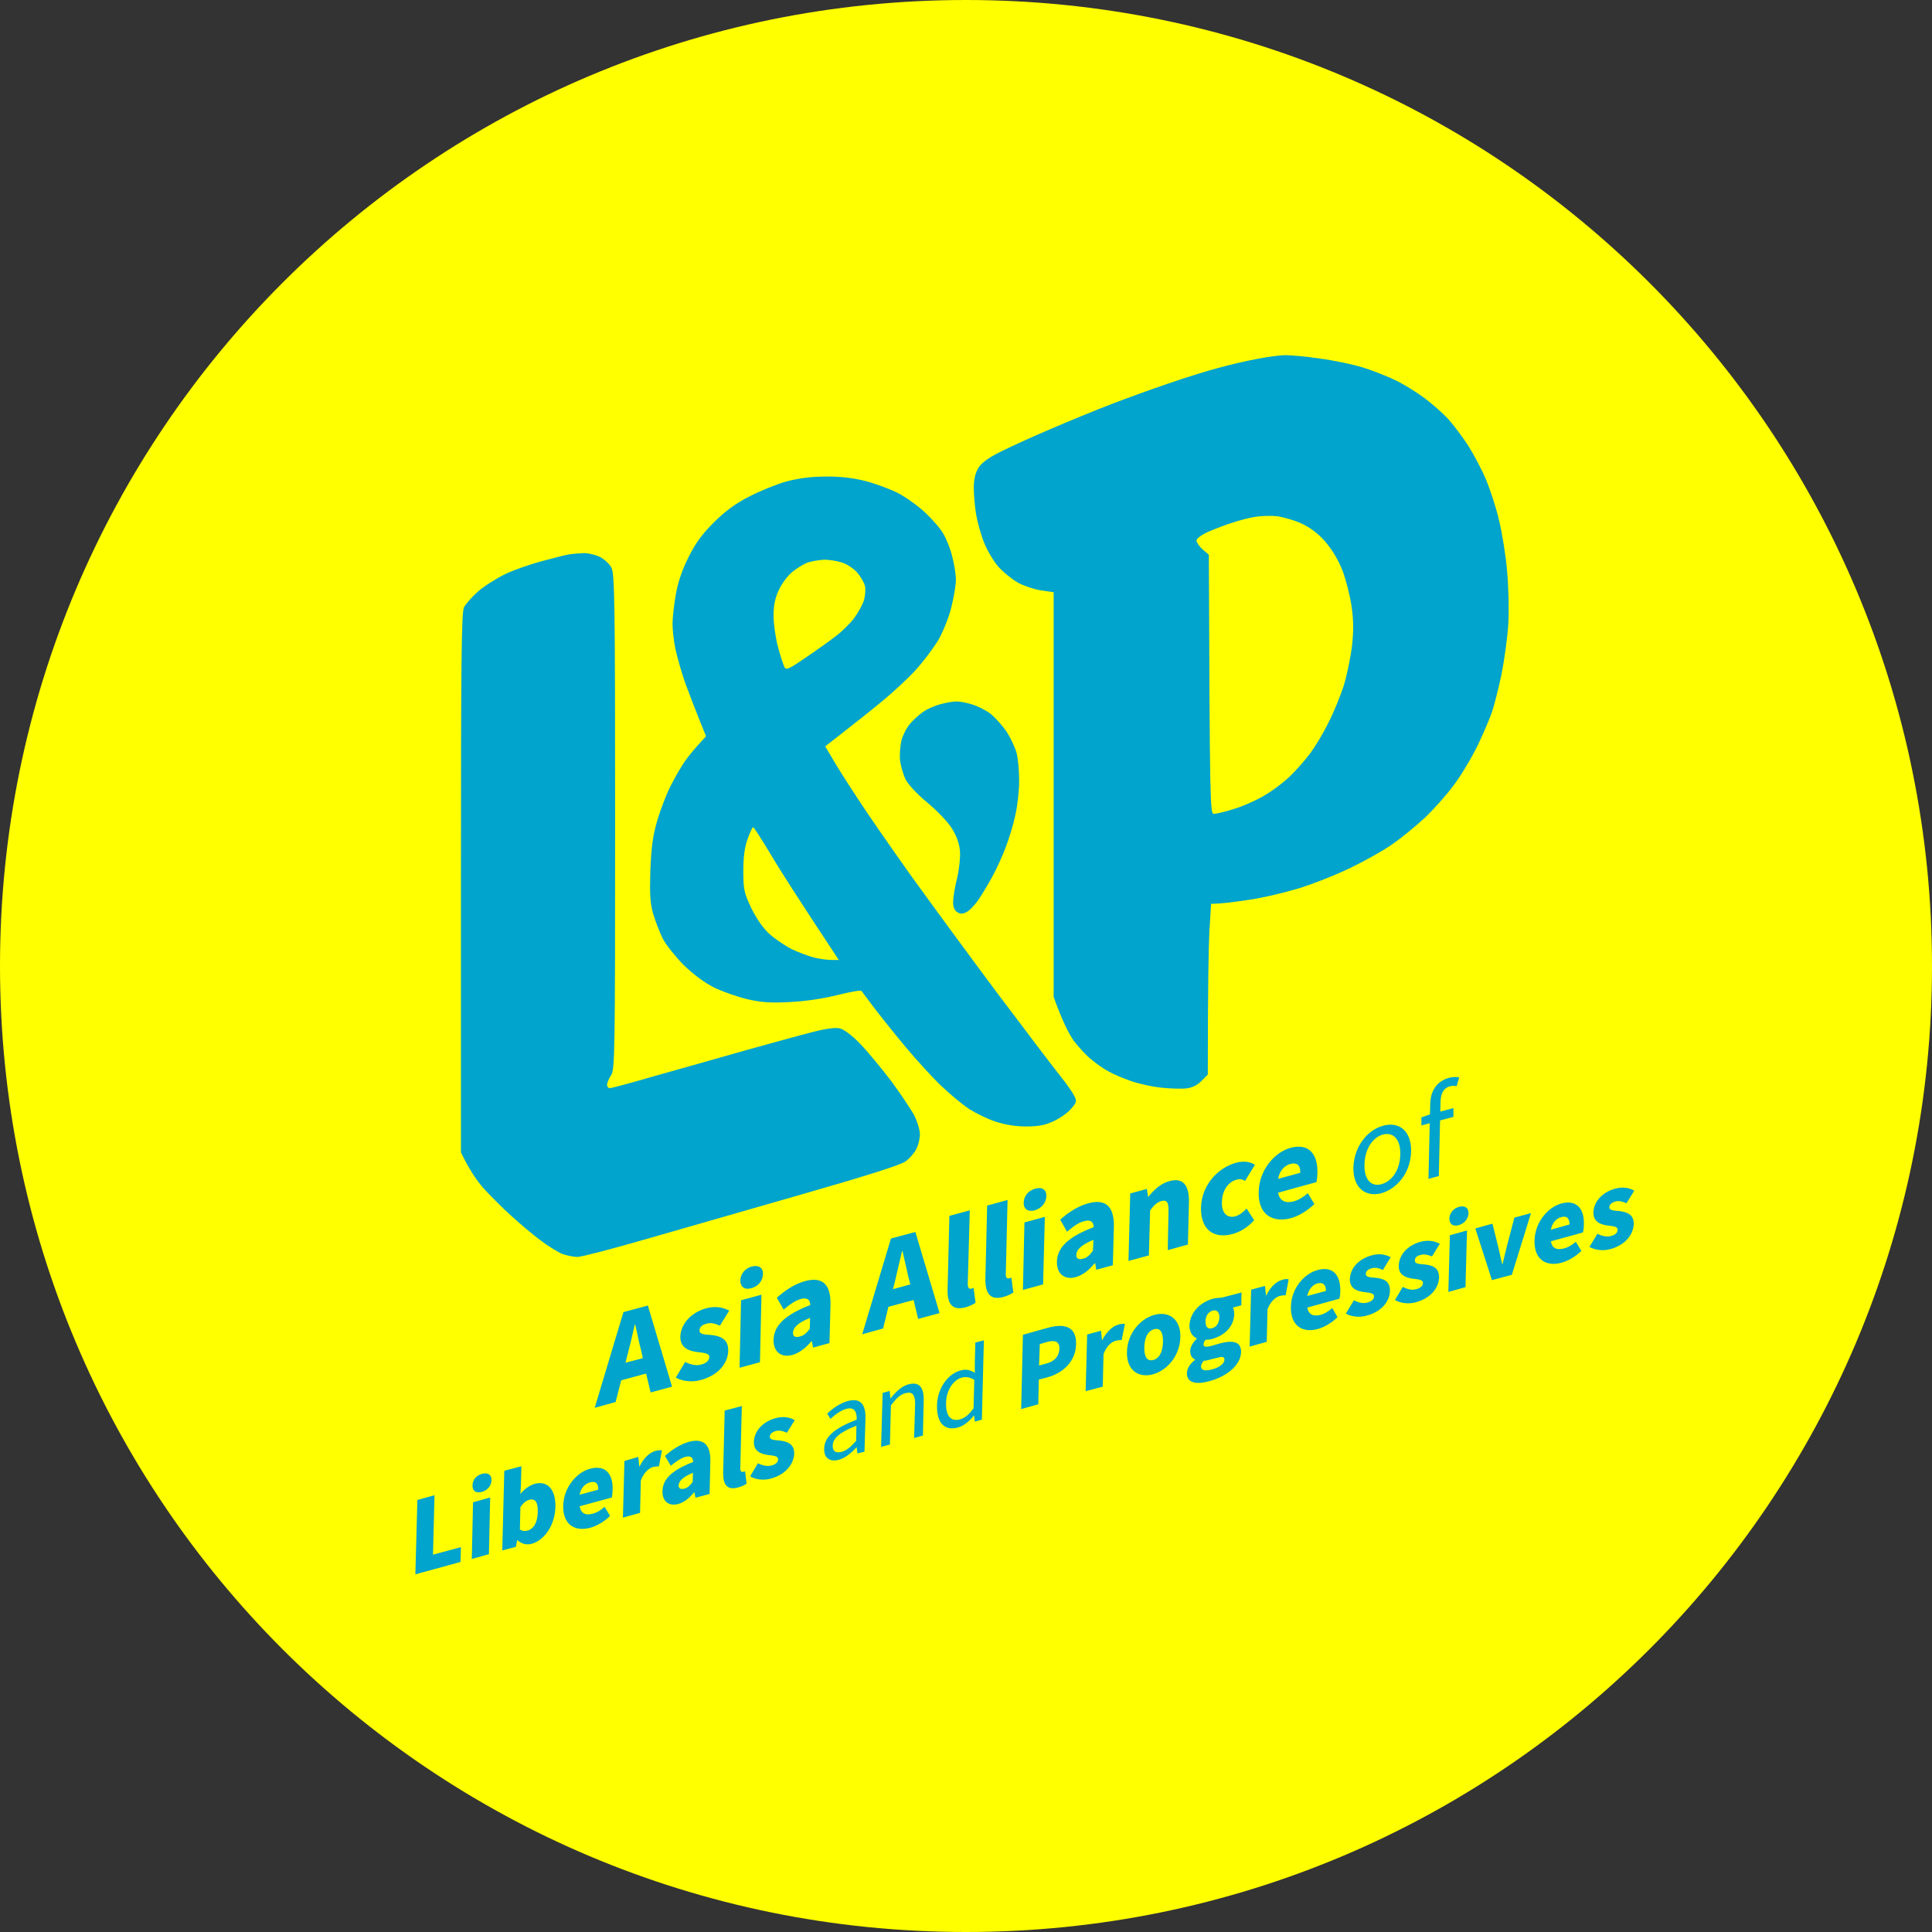 <svg version="1.2" xmlns="http://www.w3.org/2000/svg" viewBox="0 0 767 767" width="767" height="767"><rect x="0" y="0" width="767" height="767" fill="#333333" stroke="none"/><style>.a{fill:#ff0}.b{fill:#00a4cd}</style><path class="a" d="m383.5 767c-212.1 0-383.5-171.4-383.5-383.5 0-212.1 171.4-383.5 383.5-383.5 212.1 0 383.5 171.4 383.5 383.5 0 212.1-171.4 383.5-383.5 383.5z"/><path fill-rule="evenodd" class="b" d="m510.3 141c1.9 0 8 0.5 13.4 1.3 5.4 0.7 13.2 2.3 17.4 3.6 4.1 1.3 10.2 3.7 13.4 5.3 3.2 1.6 8.2 4.7 11.1 6.9 3 2.2 7.1 5.9 9.2 8.1 2.1 2.3 5.7 7.1 8 10.6 2.3 3.6 5.5 9.7 7.2 13.7 1.6 3.9 4 11.1 5.1 16 1.2 4.9 2.7 14 3.2 20.1 0.6 6.2 0.8 15.6 0.5 21-0.3 5.4-1.6 14.5-2.7 20.1-1.2 5.7-2.9 12.3-3.7 14.7-0.8 2.5-3.4 8.5-5.7 13.4-2.4 4.9-6.7 12.2-9.7 16.1-2.9 3.9-8.1 9.7-11.5 12.9-3.4 3.1-8.9 7.7-12.4 10.1-3.4 2.5-11.1 6.8-16.9 9.6-5.9 2.9-15.4 6.6-21 8.3-5.7 1.7-14.6 3.8-19.9 4.5-5.3 0.8-10.7 1.5-14.5 1.5l-0.7 11.4c-0.3 6.2-0.6 21.5-0.6 56.4l-2.5 2.5c-1.6 1.7-3.7 2.7-6 3-2 0.2-6.4 0.1-9.9-0.3-3.4-0.3-8.8-1.5-12-2.6-3.2-1.1-7.2-2.8-8.9-3.8-1.8-0.9-4.8-3-6.7-4.6-2-1.5-5.2-5-7.2-7.6-1.9-2.7-4.5-7.7-8-17.4v-160.7l-4.9-0.7c-2.7-0.4-6.9-1.8-9.3-3.1-2.4-1.4-5.9-4.2-7.9-6.5-1.9-2.2-4.4-6.5-5.6-9.6-1.2-3-2.6-8.1-3.1-11.1-0.5-3.1-0.9-7.8-0.9-10.5 0-3.4 0.6-5.8 1.8-7.8 1.2-2 3.9-4 8.7-6.4 3.8-1.9 12.7-6 19.8-9 7.2-3.1 18.1-7.6 24.4-10 6.2-2.4 16.5-6.1 22.7-8.2 6.3-2.2 15.3-5 19.9-6.2 4.7-1.3 11.7-2.9 15.6-3.6 4-0.8 8.8-1.4 10.8-1.4zm-21 66.5c-2.7 0.8-7 2.5-9.6 3.6-2.7 1.2-4.7 2.7-4.7 3.5 0 0.7 1.1 2.3 2.4 3.5l2.5 2.1c0.4 99.7 0.5 102.9 2 102.9 0.9 0 4.4-0.8 7.8-1.9 3.5-1 8.9-3.4 12.1-5.3 3.2-1.8 7.8-5.3 10.3-7.7 2.5-2.4 6.1-6.5 8.1-9.2 2-2.7 5.3-8.2 7.2-12.1 2-3.9 4.7-10.5 6-14.5 1.3-4.1 2.7-11.1 3.3-15.6 0.7-6.1 0.7-10.3-0.1-15.9-0.6-4.2-2.2-10.6-3.6-14.3-1.7-4.4-4.1-8.3-6.9-11.6-3-3.4-6-5.6-9.7-7.3-2.9-1.3-7.3-2.5-9.7-2.8-2.5-0.2-6.3-0.1-8.5 0.3-2.2 0.3-6.2 1.4-8.9 2.3zm-257.9 12.1c1.9-0.1 4.8 0.6 6.6 1.4 1.8 0.9 3.9 2.8 4.7 4.3 1.3 2.4 1.5 12.3 1.5 100.9 0 92.1-0.1 98.4-1.6 100.7-0.9 1.3-1.6 3-1.6 3.8 0 0.7 0.5 1.3 1.1 1.3 0.7 0 8.8-2.2 18.1-4.9 9.4-2.6 25.4-7.2 35.7-10.1 10.4-2.9 22.4-6.2 26.8-7.3q8.1-2.1 10.8-1.4c1.5 0.3 4.9 2.9 8 6.1 3 3.1 8.5 9.8 12.4 14.9 3.8 5.2 7.9 11.3 9.1 13.6 1.2 2.4 2.2 5.7 2.2 7.4 0 1.7-0.6 4.3-1.4 5.8-0.7 1.5-2.6 3.7-4.2 4.9-2.1 1.5-14.6 5.5-41.8 13.3-21.3 6.1-49.4 14.2-62.3 17.9-12.8 3.7-24.7 6.8-26.3 6.8-1.6 0-4.3-0.6-6-1.2-1.7-0.7-5.6-3.1-8.5-5.3-3-2.2-8.2-6.6-11.6-9.7-3.5-3.1-8.4-8.1-11.1-11-2.6-3-5.7-7.4-9-14.3v-107c0-88.6 0.2-107.3 1.2-109.4 0.7-1.3 3.2-4.2 5.6-6.3 2.4-2.1 7.3-5.2 10.8-6.9 3.6-1.7 10.2-4 14.8-5.2 4.5-1.2 9.2-2.4 10.5-2.6 1.2-0.2 3.7-0.4 5.5-0.5zm96.2-30.4c5.8-0.1 10.8 0.5 15.7 1.7 3.9 1 9.7 3.1 12.9 4.7 3.2 1.6 8.1 5.1 11 7.8 2.9 2.7 6.2 6.5 7.3 8.5 1.2 2 2.8 6 3.5 8.9 0.8 3 1.5 7.2 1.5 9.4 0 2.2-0.9 7.2-1.9 11.2-1 4-3.3 9.6-5.2 12.9-2 3.2-5.9 8.4-8.7 11.5-2.9 3.2-8.7 8.6-12.9 12.1-4.2 3.5-11.1 9-23.2 18.4l2.5 4.2c1.3 2.4 5.8 9.5 10 15.9 4.1 6.4 13.6 20 20.9 30.3 7.4 10.3 23 31.6 34.8 47.4 11.8 15.7 23.2 30.7 25.4 33.4 2.2 2.7 4.5 6.1 5.2 7.4 1.2 2.3 1.1 2.7-1.2 5.3-1.3 1.6-4.5 3.8-6.9 4.9-3.4 1.6-6.1 2.1-11 2.1-4.2 0-8.3-0.7-12-1.9-3.1-1-7.8-3.3-10.5-5-2.7-1.8-7.7-5.9-11-9.1-3.4-3.2-9.9-10.3-14.4-15.7-4.5-5.4-10.1-12.4-12.5-15.6-2.4-3.2-4.6-6.1-4.9-6.5-0.3-0.4-4.5 0.4-9.4 1.6-5.5 1.4-12.8 2.5-18.8 2.8-7.7 0.4-11.4 0.2-17-1.1-3.9-0.9-9.9-3-13.4-4.7-3.9-2-8.3-5.3-12.1-9-3.2-3.3-6.9-7.9-8.2-10.4-1.2-2.4-2.9-6.9-3.8-9.8-1.2-4.4-1.4-7.6-1.1-17.4 0.4-9.5 1-13.7 2.8-19.9 1.3-4.3 3.6-10.3 5.2-13.4 1.5-3 4-7.4 5.5-9.6 1.5-2.2 4.1-5.4 8.6-10.2l-2.7-6.7c-1.5-3.7-4-10.2-5.5-14.3-1.5-4.2-3.2-10.2-3.9-13.4-0.7-3.2-1.2-7.8-1.2-10.3 0-2.4 0.6-7.7 1.3-11.6 0.8-4.7 2.5-9.8 5-14.7 2.8-5.7 5.4-9.2 10.1-13.9 4.4-4.4 8.6-7.5 13.9-10.2 4.2-2.2 10.8-4.9 14.7-6 4.9-1.3 9.8-2 15.6-2zm-13.1 37.9c-1.8 1.4-4.2 4.7-5.3 7.1-1.5 3.2-2.1 6.1-2.1 10.3 0 3.2 0.8 8.8 1.8 12.5 1 3.7 2.2 7.3 2.6 8 0.6 1.1 2.1 0.4 8.2-3.8 4.1-2.8 9.5-6.6 11.9-8.5 2.5-1.8 5.8-5.1 7.5-7.3 1.6-2.2 3.4-5.4 3.9-7.2 0.5-1.7 0.7-4.2 0.4-5.5-0.3-1.4-1.7-3.8-3.1-5.4-1.4-1.6-4.1-3.4-6.1-4-1.9-0.6-5-1.1-7-1.1-2 0.1-4.9 0.6-6.5 1.1-1.6 0.6-4.4 2.3-6.2 3.8zm-19.4 118.7c0 7.4 0.3 8.6 3.2 14.8 2.1 4.2 4.7 8 7.2 10.2 2.2 2 6.2 4.7 9 6.1 2.8 1.3 6.8 2.8 8.9 3.3 2.1 0.5 5.1 0.9 6.7 0.9h2.9c-16.3-24.6-23.8-36.4-27.2-42.2-3.5-5.8-6.5-10.5-6.8-10.5-0.3 0-1.3 2.1-2.2 4.7-1.2 3.3-1.7 7.2-1.7 12.7zm84.3-67.3c1.3-0.1 4.1 0.4 6.3 1.1 2.2 0.6 5.6 2.3 7.6 3.8 1.9 1.6 4.8 4.8 6.4 7.2 1.5 2.4 3.3 6.1 3.9 8.4 0.6 2.2 1 7.2 1 11.1 0 3.9-0.7 10-1.5 13.4-0.7 3.5-2.4 9.1-3.7 12.5-1.3 3.5-3.7 8.9-5.5 12.1-1.7 3.2-4.3 7.4-5.6 9.3-1.4 2-3.4 4.1-4.6 4.7-1.6 0.8-2.4 0.8-3.7 0-1.1-0.7-1.7-2.1-1.6-4.2 0-1.7 0.7-5.9 1.6-9.4 0.8-3.4 1.3-8.2 1.1-10.7-0.3-3-1.3-5.9-3.2-8.9-1.5-2.5-5.9-7.1-9.8-10.3-4.2-3.5-7.7-7.3-8.7-9.4-0.9-2-1.9-5.4-2.1-7.6-0.2-2.2 0.1-5.7 0.6-7.8 0.6-2.1 2.1-5 3.5-6.6 1.3-1.5 3.6-3.6 5.1-4.6 1.5-1.1 4.5-2.4 6.7-3 2.2-0.6 5-1.1 6.2-1.1z"/><path fill-rule="evenodd" class="b" d="m247.5 520.9l9.7-2.6 9.6 32.2-8.5 2.3-1.8-7.5-9.9 2.7-2.2 8.6-8.3 2.3zm0.8 20.1l6.9-1.8-0.6-2.8c-0.9-3.2-1.6-7.2-2.4-10.5h-0.2c-0.9 3.9-1.9 8.3-2.9 12zm20 5.9l3.7-6.2c2.3 1.1 4.4 1.6 6.5 1 2.1-0.6 3-1.6 3.1-3 0-1.6-2.5-1.6-5.1-2-3-0.4-6.5-1.6-6.4-6.1 0.2-5 4.2-9.5 10.2-11.2 4.1-1.1 7-0.2 9.2 0.9l-3.7 6c-1.9-0.9-3.7-1.3-5.3-0.8-1.9 0.5-2.8 1.4-2.8 2.7-0.1 1.6 2.2 1.6 4.8 1.8 3.2 0.4 6.7 1.4 6.6 6.2-0.1 5-3.9 9.8-11 11.7-3.3 0.9-7.2 0.5-9.8-1zm25.9-30.7l8.1-2.2-0.6 26.8-8.1 2.2zm-0.3-7.9c0.1-2.6 1.9-4.8 4.6-5.5 2.7-0.7 4.5 0.5 4.4 3-0.1 2.7-1.9 4.9-4.6 5.6-2.7 0.8-4.4-0.5-4.4-3.1zm13.2 23.6c0.2-5.7 4.5-9.9 14.6-13.8-0.1-2.1-1.2-3.1-3.8-2.4-2.1 0.6-4.2 2-6.8 4.2l-2.7-4.7c3.5-3.1 7.2-5.5 11.2-6.6 6.7-1.8 10.3 1 10.1 9.4l-0.4 15.2-6.5 1.8-0.5-2.5h-0.2c-2.2 2.6-4.7 4.6-7.5 5.4-4.8 1.3-7.6-1.6-7.5-6zm14.4-4.4l0.1-4.3c-5.1 2-6.7 4-6.8 5.9 0 1.5 1 2 2.7 1.5 1.7-0.4 2.8-1.5 4-3.1zm32.2-35.8l9.7-2.6 9.6 32.2-8.5 2.3-1.8-7.5-10 2.7-2.1 8.6-8.3 2.3zm0.8 20.1l6.9-1.9-0.7-2.7c-0.8-3.3-1.6-7.2-2.4-10.5h-0.2c-0.9 3.9-1.9 8.2-2.8 12zm21.7-0.2l0.7-28.9 8.1-2.2-0.8 29.2c0 1.8 0.7 2.1 1.4 1.9 0.2-0.1 0.4-0.1 0.9-0.3l0.8 5.9c-0.9 0.6-2.2 1.3-4 1.8-5.6 1.5-7.3-1.8-7.1-7.4zm15-4.1l0.7-28.9 8.1-2.2-0.7 29.2c-0.1 1.8 0.7 2.1 1.3 1.9 0.3-0.1 0.5-0.1 0.9-0.3l0.8 5.9c-0.8 0.6-2.2 1.3-4 1.8-5.5 1.5-7.2-1.8-7.1-7.4zm15.5-22.2l8.1-2.2-0.7 26.8-8 2.2zm-0.3-7.9c0.1-2.6 1.9-4.8 4.6-5.5 2.7-0.8 4.5 0.4 4.4 3-0.1 2.6-1.9 4.8-4.6 5.6-2.7 0.7-4.5-0.5-4.4-3.1zm13.2 23.5c0.1-5.6 4.5-9.9 14.6-13.7-0.1-2.2-1.2-3.1-3.8-2.4-2.1 0.5-4.2 2-6.8 4.2l-2.7-4.8c3.4-3 7.1-5.4 11.2-6.5 6.6-1.8 10.3 1 10.1 9.4l-0.4 15.2-6.6 1.8-0.4-2.6-0.3 0.1c-2.1 2.6-4.6 4.6-7.4 5.4-4.8 1.3-7.6-1.6-7.5-6.1zm14.3-4.4l0.2-4.3c-5.1 2.1-6.8 4.1-6.8 6-0.1 1.5 1 2 2.7 1.5 1.6-0.4 2.7-1.5 3.9-3.2zm14.8-22.7l6.6-1.8 0.5 3.2 0.1-0.1c2.2-2.7 4.9-5.3 8.4-6.2 5.6-1.6 7.9 2 7.7 8.6l-0.4 16.6-8 2.2 0.3-15.5c0.1-3.7-0.8-4.5-2.8-4-1.8 0.5-3 1.7-4.5 3.7l-0.5 17.9-8.1 2.2zm28.1 5.6c0.2-8.9 6.7-15.8 13.9-17.8 3.1-0.8 5.6-0.4 7.5 0.8l-3.9 6.4c-1.2-0.7-2.2-0.8-3.3-0.5-3.5 0.9-5.8 4.4-5.9 8.8-0.2 4.5 2.1 6.6 5.3 5.8 1.6-0.5 3.2-1.7 4.5-3.1l3 4.6c-2.6 3-5.9 4.8-8.6 5.5-7.3 2-12.7-1.6-12.5-10.5zm22.9-6.3c0.2-8.7 6.4-15.7 12.6-17.4 7.4-2 10.9 2.6 10.7 9.9 0 1.5-0.2 3-0.4 3.7l-15.2 4.2c0.6 3.4 3.1 4.3 6.3 3.4 1.9-0.5 3.6-1.6 5.5-3.2l2.6 4.3c-2.8 2.7-6.3 4.8-9.3 5.6-7.5 2-13.1-1.6-12.8-10.5zm16.5-7.5c0.1-2.7-1-4.3-4-3.5-2.2 0.6-4.2 2.6-4.8 5.9zm21.1-2.2c0.3-8.5 5.8-14.9 11.8-16.5 6.1-1.7 11.3 1.8 11.1 10.3-0.2 8.5-5.7 14.8-11.8 16.5-6 1.6-11.3-1.8-11.1-10.3zm18.6-5c0.2-5.9-2.6-9.1-6.9-8-4.2 1.2-7.2 6-7.3 11.9-0.2 5.9 2.6 9 6.8 7.8 4.3-1.2 7.3-5.9 7.4-11.7zm11.7-12.5l-3.3 0.9v-3.2l3.4-1.2 0.1-4.1c0.1-5.1 2.5-9 7.4-10.4 1.5-0.4 3-0.4 4.1-0.2l-1 3.5c-0.9-0.2-1.9-0.2-2.8 0.1-2.3 0.6-3.5 2.7-3.6 5.9l-0.1 4.1 5.2-1.4v3.5l-5.3 1.4-0.5 22.1-4.1 1.1zm-401.9 149.6l6.8-1.9-0.6 23.6 11.1-3-0.2 5.9-17.9 4.9zm22.1 0.9l6.8-1.9-0.5 22.5-6.8 1.9zm-0.2-6.7c0-2.2 1.5-4 3.8-4.6 2.3-0.6 3.8 0.4 3.7 2.5 0 2.3-1.6 4.1-3.9 4.7-2.2 0.6-3.7-0.4-3.6-2.6zm17.9 21.8h-0.2l-0.5 2.6-5.4 1.4 0.8-31.6 6.8-1.8-0.2 7.6-0.2 3.4c1.6-2 3.7-3.4 5.6-4 5.2-1.4 8.4 2.2 8.3 9.1-0.2 7.8-4.8 13.5-9.5 14.7-1.9 0.5-3.8 0.1-5.5-1.4zm8-11.2c0.1-4-1-5.5-3.4-4.9-1.3 0.4-2.3 1.2-3.5 2.9l-0.2 8.9c1 0.7 2.1 0.7 3.2 0.4 2-0.6 3.8-2.8 3.9-7.3zm10.1-2.6c0.2-7.3 5.4-13.2 10.6-14.6 6.3-1.7 9.2 2.2 9 8.3 0 1.3-0.2 2.5-0.3 3.1l-12.8 3.5c0.6 3 2.6 3.7 5.3 2.9 1.6-0.4 3.1-1.3 4.6-2.7l2.2 3.6c-2.3 2.3-5.3 4-7.8 4.7-6.3 1.7-11-1.3-10.8-8.8zm13.9-6.3c0.1-2.2-0.8-3.6-3.3-2.9-1.9 0.5-3.6 2.2-4.1 4.9zm10.4-11.4l5.5-1.6 0.4 3.8h0.1c1.7-3.5 4.1-5.6 6.3-6.2 1.3-0.3 2-0.3 2.6-0.2l-1.2 6.3c-0.8 0.1-1.5 0.1-2.4 0.3-1.6 0.5-3.6 2.1-4.8 5.4l-0.3 12.8-6.8 1.9zm15.1 12c0.1-4.8 3.7-8.3 12.2-11.6-0.1-1.8-1-2.6-3.2-2-1.7 0.5-3.5 1.7-5.7 3.5l-2.3-3.9c2.9-2.6 6.1-4.6 9.5-5.6 5.6-1.5 8.7 0.9 8.5 7.9l-0.3 12.8-5.6 1.5-0.4-2.1h-0.2c-1.8 2.2-3.8 3.9-6.3 4.6-4 1-6.3-1.4-6.2-5.1zm12-3.7l0.1-3.6c-4.2 1.7-5.6 3.4-5.7 5 0 1.3 0.9 1.6 2.3 1.3 1.4-0.4 2.3-1.3 3.3-2.7zm12.1-3.9l0.6-24.4 6.8-1.8-0.6 24.5c-0.1 1.5 0.6 1.8 1.1 1.6 0.2 0 0.4-0.1 0.8-0.2l0.6 4.9c-0.7 0.5-1.8 1.1-3.3 1.5-4.7 1.3-6.1-1.4-6-6.1zm10.7 1.7l3.1-5.2q2.9 1.5 5.4 0.9c1.8-0.5 2.6-1.4 2.6-2.5 0-1.4-2-1.4-4.2-1.7-2.6-0.4-5.5-1.4-5.4-5.2 0.1-4.2 3.5-8 8.6-9.4 3.4-0.9 5.9-0.2 7.6 0.8l-3.1 5c-1.5-0.7-3-1.1-4.4-0.7-1.6 0.5-2.3 1.2-2.4 2.3 0 1.3 1.9 1.3 4.1 1.5 2.7 0.4 5.7 1.2 5.6 5.2-0.2 4.2-3.4 8.3-9.3 9.9-2.8 0.8-6.1 0.4-8.2-0.9zm29.4-11c0.1-4.7 4.1-8.1 12.9-11.5 0.1-2.8-0.7-5.2-4.1-4.3-2.4 0.7-4.6 2.4-6.3 4l-1.3-2.1c1.9-1.8 4.9-4.1 8.2-5 5.1-1.4 7.1 1.5 7 6.8l-0.4 13.3-2.8 0.7-0.3-2.5-0.1 0.1c-2 2.2-4.4 4.2-6.9 4.9-3.5 1-6-0.5-5.9-4.4zm12.7-3.1l0.1-6c-7 2.7-9.4 5.2-9.4 7.9-0.1 2.5 1.5 3 3.5 2.5 2.1-0.6 3.7-2 5.8-4.4zm10.5-19l2.8-0.8 0.3 3 0.1-0.1c2-2.5 4.2-4.7 7-5.5 4.4-1.2 6.3 1.2 6.1 6.7l-0.3 13.6-3.5 1 0.4-13.2c0.1-4-1.1-5.4-3.8-4.6-2.2 0.5-3.6 2-5.8 4.8l-0.4 15.6-3.5 0.9zm21.6 4.8c0.2-6.9 4.5-12.4 9.2-13.7 2.5-0.7 4-0.2 5.8 0.9v-3.7l0.2-8.3 3.4-0.9-0.8 31.5-2.8 0.8-0.3-2.5-0.1 0.1c-1.7 2.1-3.9 4.1-6.3 4.7-5.2 1.5-8.5-1.7-8.3-8.9zm14.5 1.3l0.3-11.3c-1.8-1.1-3.3-1.3-5-0.9-3.4 1-6.1 5-6.2 9.9-0.2 5.2 1.8 7.7 5.5 6.7 1.9-0.5 3.6-1.9 5.4-4.4zm19.6-29.2l10-2.8c6.2-1.7 11.3-0.7 11.1 6.5-0.1 7-5.4 11.6-11.4 13.2l-3.4 0.9-0.2 9.8-6.8 1.9zm9.4 11.4c3.3-0.9 5-3 5.1-5.9 0-2.9-1.8-3.5-5.1-2.6l-2.7 0.8-0.3 8.5zm16.1-11.5l5.5-1.5 0.4 3.8 0.1-0.1c1.7-3.4 4.2-5.5 6.3-6.1 1.3-0.4 2-0.4 2.7-0.3l-1.3 6.4c-0.8 0-1.4 0-2.4 0.3-1.6 0.4-3.6 2-4.8 5.3l-0.3 12.9-6.8 1.8zm15.8 6.9c0.2-7.5 5.4-13.2 10.9-14.7 5.5-1.5 10.5 1.4 10.3 8.9-0.2 7.5-5.4 13.2-10.9 14.7-5.5 1.5-10.5-1.4-10.3-8.9zm14.3-3.9c0.1-3.7-1-5.8-3.5-5.1-2.6 0.7-3.8 3.4-3.9 7.1-0.1 3.7 1 5.8 3.6 5.1 2.5-0.7 3.7-3.4 3.8-7.1zm9.5 12.3c0.1-1.8 1.1-3.6 3.2-5.2v-0.2c-1.1-0.5-1.9-1.5-1.9-3.4 0-1.5 1.1-3.4 2.6-4.8v-0.2c-1.6-0.7-2.9-2.4-2.9-5 0.2-5.5 4.6-9.4 9.3-10.7 1.3-0.3 2.4-0.4 3.4-0.4l8-2.1-0.1 5.1-3.3 0.9c0.2 0.5 0.5 1.5 0.5 2.6-0.2 5.2-4.1 8.6-8.9 9.9-0.7 0.2-1.6 0.3-2.5 0.3-0.5 0.6-0.7 1-0.8 1.8 0 1 0.9 1.2 3.2 0.6l3.4-1c5.4-1.4 8.4-0.5 8.3 3.5-0.1 4.8-5 9.4-12.5 11.5-5 1.4-9.1 0.9-9-3.2zm12.9-22.1c0-2.2-1.1-3.1-2.7-2.7-1.6 0.5-2.8 2-2.8 4.2-0.1 2.4 1.1 3.3 2.6 2.8 1.6-0.4 2.8-1.9 2.9-4.3zm2 16.8c0.1-1.3-1.1-1.3-3.1-0.7l-2.1 0.5c-1.5 0.5-2.4 0.6-3 0.6-0.7 0.8-1.1 1.6-1.1 2.3 0 1.6 1.8 1.9 4.5 1.1 2.8-0.7 4.8-2.3 4.8-3.8zm10.6-27.8l5.5-1.5 0.4 3.8h0.1c1.7-3.5 4.1-5.6 6.3-6.2 1.3-0.4 2-0.4 2.6-0.2l-1.2 6.3c-0.8 0-1.5 0.1-2.4 0.3-1.6 0.5-3.6 2.1-4.8 5.3l-0.3 12.9-6.8 1.9zm15.8 6.8c0.1-7.3 5.3-13.2 10.6-14.6 6.2-1.7 9.1 2.2 9 8.3 0 1.3-0.2 2.5-0.4 3.1l-12.7 3.5c0.5 2.9 2.5 3.6 5.3 2.9 1.5-0.4 3-1.3 4.6-2.7l2.1 3.6c-2.3 2.3-5.3 4-7.8 4.7-6.2 1.7-10.9-1.3-10.7-8.8zm13.9-6.3c0-2.2-0.9-3.6-3.4-3-1.8 0.6-3.5 2.2-4 5zm7.9 9l3.2-5.3c1.9 1 3.7 1.4 5.4 0.9 1.8-0.5 2.6-1.4 2.6-2.5 0-1.3-2.1-1.4-4.2-1.7-2.6-0.3-5.5-1.4-5.4-5.1 0.1-4.3 3.5-8 8.6-9.4 3.4-1 5.8-0.2 7.6 0.7l-3.1 5.1c-1.5-0.8-3-1.1-4.4-0.7-1.6 0.4-2.3 1.2-2.4 2.2 0 1.4 1.8 1.4 4.1 1.6 2.7 0.3 5.6 1.1 5.5 5.2-0.1 4.2-3.3 8.2-9.2 9.8-2.8 0.8-6.1 0.5-8.3-0.8zm19.5-5.4l3.1-5.2c2 1 3.7 1.4 5.4 0.9 1.8-0.5 2.6-1.4 2.6-2.5 0.1-1.3-2-1.4-4.2-1.7-2.6-0.4-5.5-1.4-5.4-5.1 0.1-4.3 3.5-8.1 8.6-9.5 3.4-0.9 5.9-0.2 7.7 0.8l-3.1 5c-1.6-0.7-3.1-1-4.5-0.6-1.6 0.4-2.3 1.1-2.3 2.2-0.1 1.4 1.8 1.4 4 1.6 2.7 0.3 5.7 1.1 5.6 5.2-0.1 4.1-3.3 8.2-9.2 9.8-2.9 0.8-6.1 0.4-8.3-0.9zm21.8-25.7l6.8-1.9-0.6 22.5-6.8 1.9zm-0.2-6.7c0.1-2.1 1.6-4 3.9-4.6 2.3-0.6 3.7 0.4 3.7 2.6-0.1 2.2-1.6 4-3.9 4.7-2.3 0.6-3.7-0.4-3.7-2.7zm10.3 4l6.8-1.9 2.4 9.6c0.5 2.1 0.9 4.3 1.5 6.5h0.1c0.6-2.6 1.2-5 1.8-7.4l2.9-11.1 6.6-1.8-7.6 24.5-7.9 2.1zm23.5 4.8c0.2-7.3 5.3-13.2 10.6-14.7 6.2-1.7 9.2 2.2 9 8.3 0 1.3-0.2 2.6-0.4 3.2l-12.7 3.5c0.5 2.9 2.5 3.6 5.3 2.8 1.6-0.4 3-1.3 4.6-2.6l2.2 3.6c-2.3 2.3-5.3 4-7.9 4.7-6.2 1.7-10.9-1.4-10.7-8.8zm13.9-6.4c0-2.2-0.9-3.6-3.3-2.9-1.9 0.5-3.6 2.2-4.1 5zm7.9 8.9l3.2-5.2q2.9 1.5 5.4 0.9c1.8-0.5 2.6-1.4 2.6-2.5 0-1.4-2-1.4-4.2-1.7-2.6-0.4-5.5-1.4-5.4-5.2 0.1-4.2 3.5-8 8.6-9.4 3.4-0.9 5.9-0.2 7.6 0.8l-3.1 5c-1.5-0.7-3-1.1-4.4-0.7-1.6 0.5-2.3 1.2-2.4 2.3 0 1.3 1.9 1.3 4.1 1.5 2.7 0.4 5.7 1.2 5.6 5.2-0.2 4.2-3.4 8.3-9.3 9.9-2.8 0.8-6.1 0.4-8.3-0.9z"/></svg>